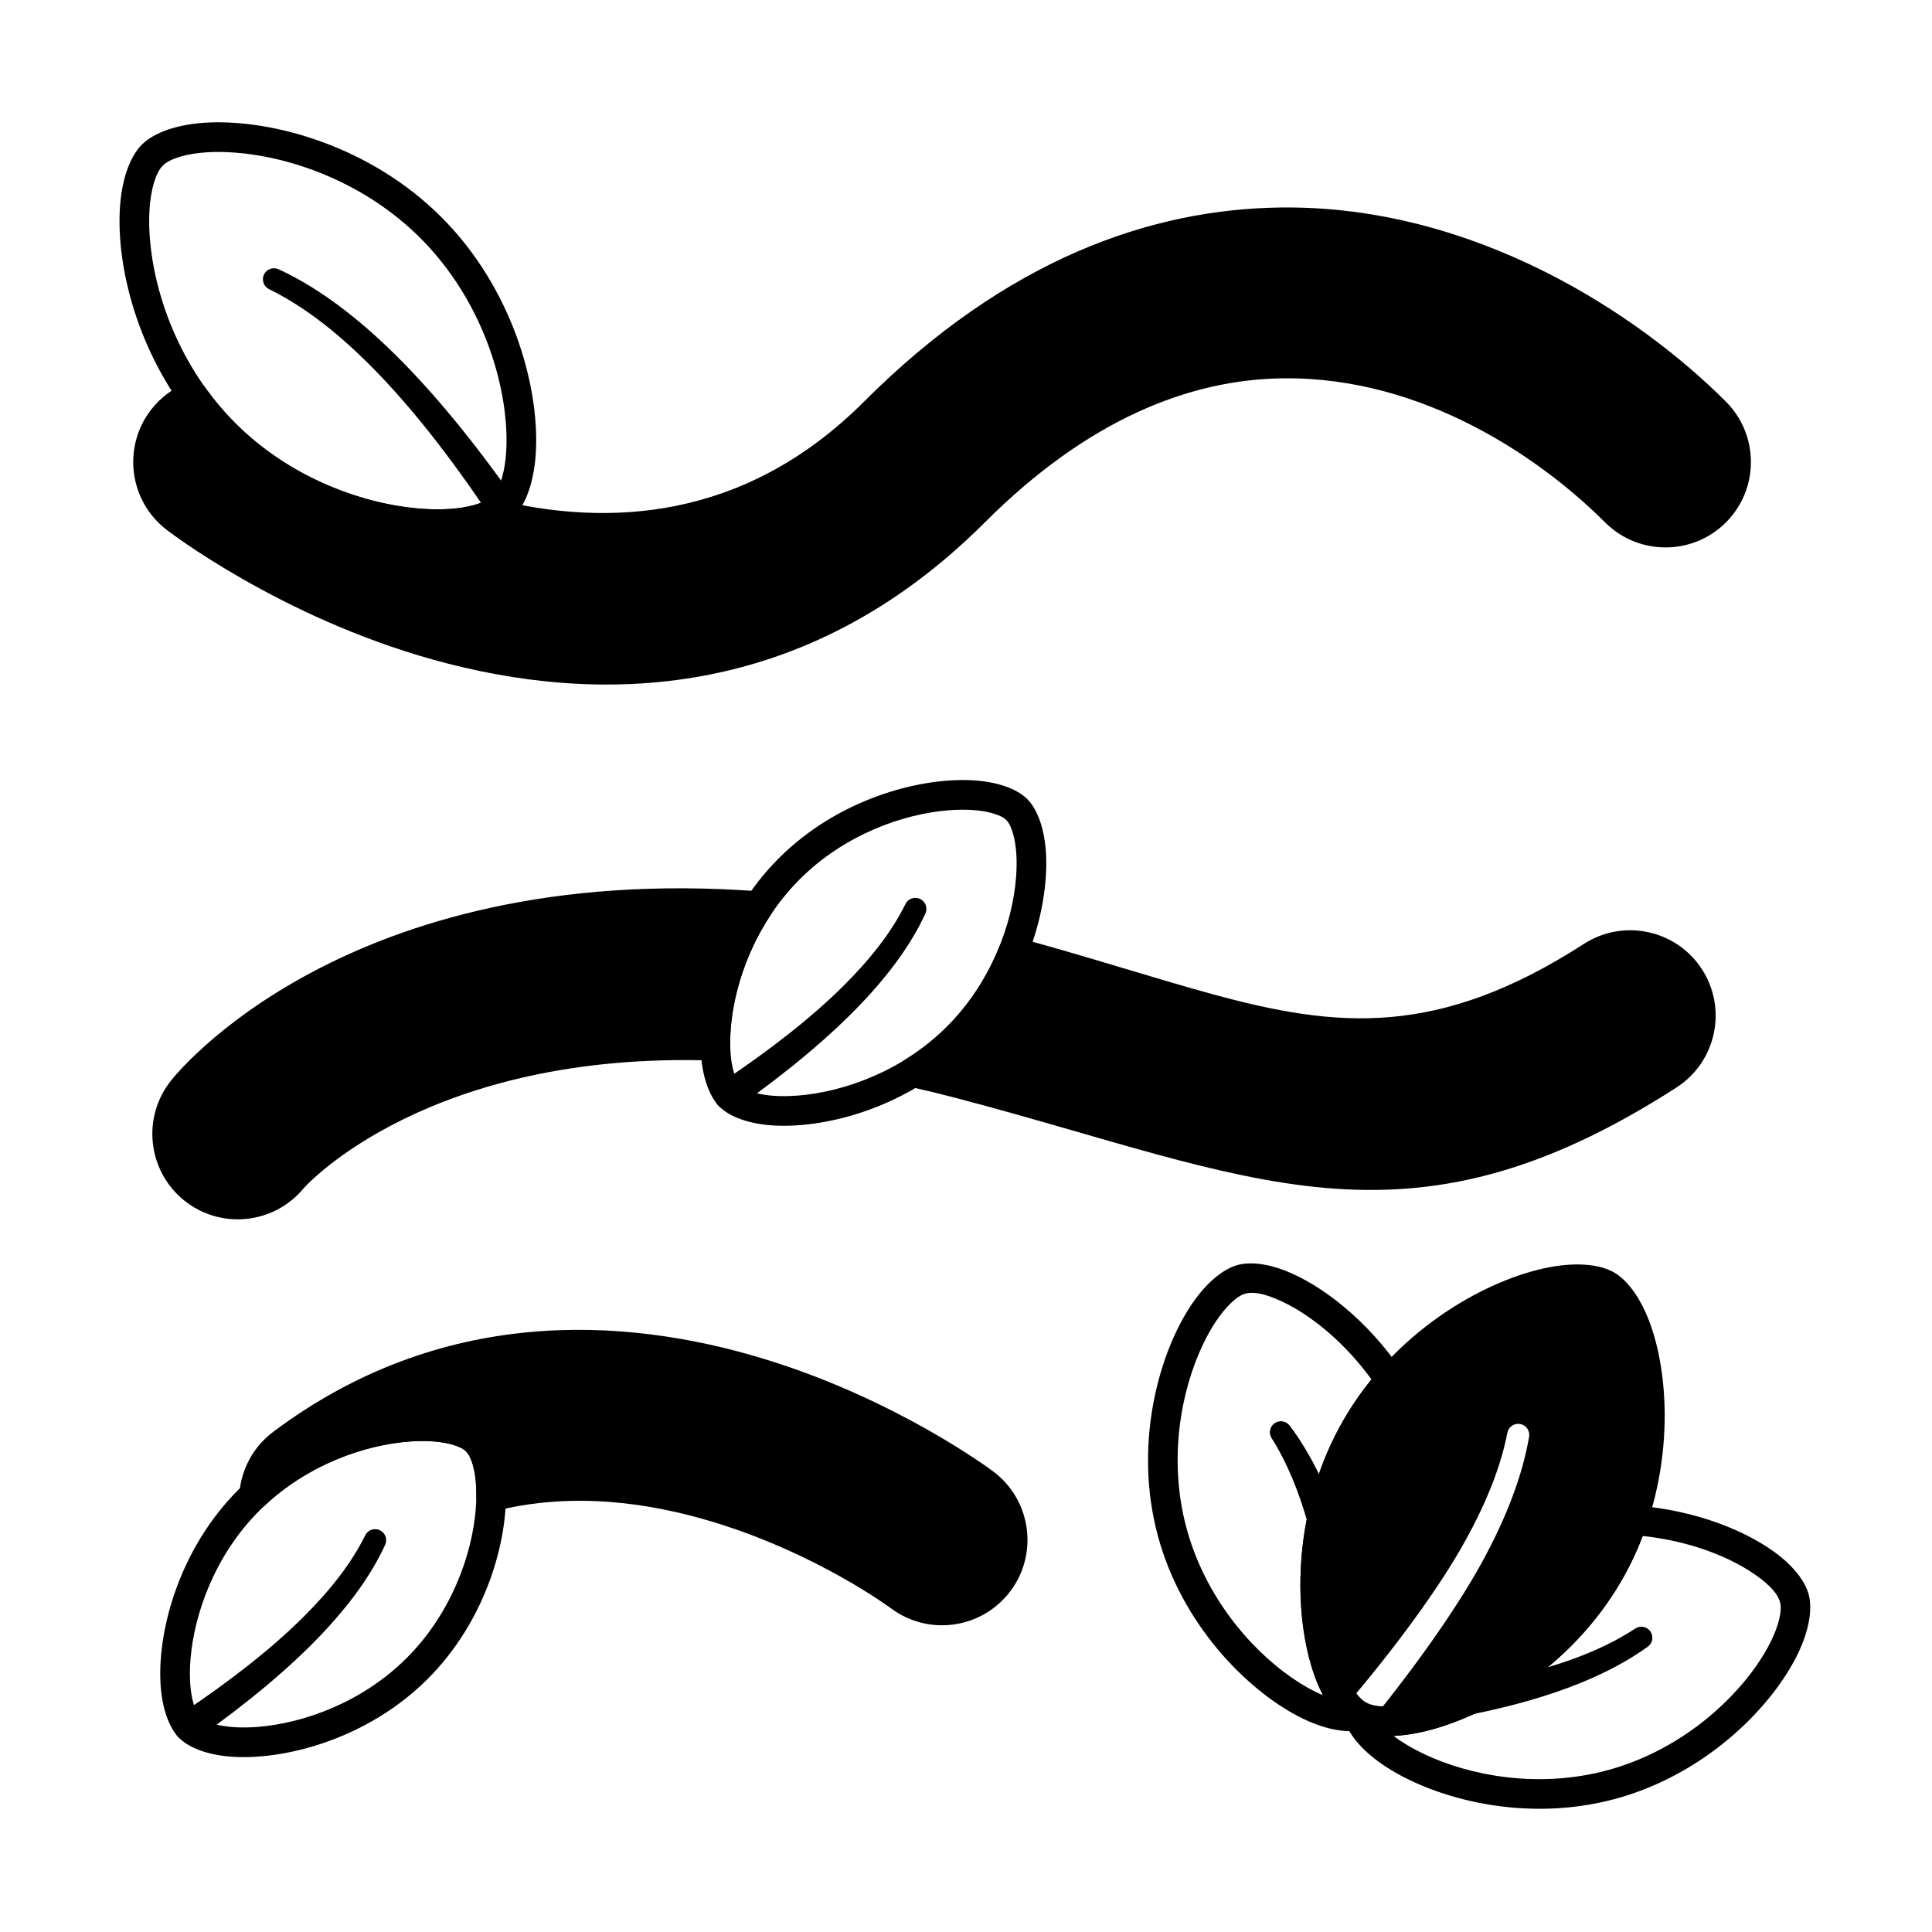 <?xml version="1.0" encoding="UTF-8"?>
<!-- Uploaded to: ICON Repo, www.iconrepo.com, Generator: ICON Repo Mixer Tools -->
<svg fill="#000000" width="800px" height="800px" version="1.1" viewBox="144 144 512 512" xmlns="http://www.w3.org/2000/svg">
 <g fill-rule="evenodd">
  <path d="m280.3 276.25c-11.242-15.945-22.453-29.602-33.629-40.273-9.633-9.195-19.246-16.203-28.824-20.609-1.457-0.691-3.203-0.066-3.894 1.391-0.691 1.457-0.066 3.203 1.391 3.898 8.93 4.359 17.805 11.207 26.68 20.086 10.637 10.641 21.227 24.191 31.805 39.969 1.227 1.785 3.676 2.242 5.465 1.012 1.785-1.227 2.242-3.676 1.012-5.465z"/>
  <path d="m339.42 437.49c13.039-9.242 24.199-18.457 32.918-27.637 7.539-7.941 13.281-15.855 16.883-23.738 0.691-1.457 0.07-3.203-1.391-3.894-1.457-0.691-3.203-0.07-3.894 1.391-3.559 7.234-9.137 14.414-16.359 21.594-8.684 8.641-19.746 17.23-32.617 25.809-1.785 1.227-2.242 3.676-1.012 5.465 1.227 1.785 3.676 2.238 5.465 1.012z"/>
  <path d="m196.25 604.79c13.039-9.242 24.203-18.453 32.922-27.637 7.539-7.938 13.281-15.855 16.883-23.738 0.691-1.457 0.066-3.203-1.391-3.894-1.457-0.691-3.203-0.07-3.894 1.391-3.559 7.234-9.137 14.414-16.355 21.594-8.688 8.637-19.75 17.227-32.617 25.809-1.789 1.227-2.242 3.676-1.012 5.465 1.23 1.785 3.68 2.242 5.465 1.012z"/>
  <path d="m534.31 598.28c10.645-2.164 20.238-4.891 28.605-8.305 6.719-2.742 12.656-5.902 17.719-9.555 1.328-0.918 1.66-2.738 0.742-4.066-0.918-1.328-2.738-1.664-4.066-0.746-4.828 3.188-10.453 5.879-16.777 8.156-8.121 2.93-17.387 5.141-27.625 6.785-2.133 0.387-3.555 2.438-3.164 4.57 0.387 2.133 2.438 3.555 4.57 3.164z"/>
  <path d="m498.06 545.27c-1.602-4.312-3.336-8.344-5.246-12.074-2.125-4.144-4.422-7.918-6.953-11.293-0.918-1.328-2.738-1.66-4.066-0.742-1.328 0.918-1.66 2.738-0.742 4.066 2.074 3.273 3.898 6.898 5.547 10.852 1.504 3.617 2.82 7.496 3.992 11.637 0.676 2.062 2.894 3.188 4.957 2.512 2.062-0.672 3.188-2.894 2.512-4.957z"/>
  <path d="m576.93 542.96c-1.773-0.117-3.402 0.969-3.977 2.652-1.539 4.504-3.527 8.973-6.027 13.305-10.367 17.961-27.207 29.484-41.309 34.504-5.406 1.926-10.387 2.894-14.391 2.82-2.144-0.039-3.953-0.344-5.262-1.098-1.379-0.797-3.098-0.684-4.359 0.285-1.262 0.969-1.816 2.602-1.402 4.137 1.086 4.059 5.051 8.797 11.43 12.875 13.121 8.383 36.688 14.641 60.234 8.332s40.824-23.512 47.996-37.332c3.488-6.719 4.547-12.805 3.461-16.867-0.84-3.133-3.32-6.652-7.34-9.934-8.016-6.539-22.461-12.59-39.055-13.68zm-63.621 61.074c2.277-0.102 4.742-0.426 7.348-1.004 16.645-3.668 39.734-17.07 53.074-40.18 2.227-3.852 4.082-7.805 5.609-11.797 11.445 1.203 21.566 4.926 28.43 9.34 4.223 2.719 7.234 5.512 7.957 8.211 0.344 1.277 0.176 2.879-0.273 4.699-0.871 3.5-2.875 7.602-5.809 11.859-7.688 11.145-21.695 23.156-39.812 28.012-18.117 4.856-36.254 1.457-48.488-4.352-3.109-1.477-5.828-3.102-8.035-4.793z"/>
  <path d="m505.01 602.35c1.535-0.41 2.672-1.707 2.883-3.285 0.207-1.578-0.555-3.121-1.934-3.918-1.305-0.754-2.477-2.172-3.582-4.008-2.062-3.43-3.719-8.227-4.754-13.871-2.703-14.723-1.145-35.066 9.227-53.023 2.504-4.332 5.383-8.289 8.512-11.875 1.168-1.336 1.293-3.293 0.309-4.769-9.242-13.824-21.707-23.309-31.375-26.98-4.852-1.84-9.137-2.231-12.273-1.391-4.059 1.086-8.801 5.051-12.875 11.43-8.383 13.121-14.641 36.688-8.332 60.234s23.512 40.824 37.332 47.996c6.719 3.484 12.805 4.547 16.863 3.461zm-10.422-9.113c-2.566-1.066-5.336-2.609-8.168-4.566-11.145-7.688-23.16-21.695-28.012-39.812-4.856-18.117-1.457-36.254 4.352-48.488 2.219-4.668 4.769-8.457 7.363-10.961 1.352-1.301 2.656-2.246 3.934-2.59 2.699-0.723 6.625 0.488 11.09 2.785 7.258 3.734 15.539 10.641 22.305 19.953-2.688 3.316-5.184 6.902-7.406 10.754-13.344 23.109-13.406 49.805-8.262 66.055 0.805 2.547 1.758 4.844 2.809 6.867z"/>
  <path d="m416.23 355.76c-2.719-2.719-8.02-4.688-14.941-5-14.059-0.629-35.332 5.117-50.906 20.691-15.578 15.578-21.32 36.852-20.691 50.906 0.312 6.918 2.281 12.223 5 14.941s8.02 4.688 14.941 5c14.059 0.629 35.332-5.117 50.906-20.691 15.578-15.578 21.324-36.852 20.691-50.906-0.309-6.922-2.281-12.223-5-14.941zm-5.559 5.562c0.801 0.801 1.352 2.062 1.793 3.609 0.887 3.074 1.16 7.121 0.793 11.691-0.969 12.051-6.438 27.59-18.277 39.43-11.84 11.84-27.383 17.312-39.43 18.277-4.57 0.367-8.617 0.094-11.691-0.789-1.547-0.445-2.809-0.996-3.609-1.797-0.797-0.801-1.352-2.062-1.793-3.609-0.887-3.074-1.16-7.121-0.793-11.691 0.969-12.051 6.438-27.59 18.277-39.43s27.383-17.312 39.43-18.277c4.57-0.367 8.617-0.094 11.691 0.793 1.543 0.445 2.809 0.996 3.609 1.797z"/>
  <path d="m333.45 425.07c1.078 0.039 2.125-0.371 2.894-1.129 0.77-0.758 1.191-1.801 1.168-2.883-0.199-9.734 2.992-22.992 10.816-34.738 0.777-1.164 0.875-2.648 0.262-3.902-0.613-1.254-1.844-2.09-3.238-2.195-110.31-8.289-155.45 49.418-155.92 50.016-7.852 9.645-6.41 23.887 3.242 31.785 9.668 7.906 23.934 6.481 31.844-3.18 0.766-0.848 33.09-36.422 108.92-33.773zm80.102-32.625c-1.926-0.523-3.934 0.48-4.676 2.332-2.973 7.418-7.504 14.891-13.895 21.277-3.445 3.445-7.203 6.348-11.098 8.758-1.359 0.84-2.074 2.422-1.809 3.996 0.266 1.574 1.457 2.832 3.016 3.184 4.098 0.918 8.285 1.938 12.559 3.062 78.18 20.582 118.33 43.711 190.64-2.859 10.504-6.766 13.539-20.785 6.773-31.289s-20.785-13.539-31.289-6.773c-38.648 24.891-65.312 22.363-98.285 13.379-15.648-4.266-32.5-9.801-51.941-15.07z"/>
  <path d="m181.59 182.33c-3.219 3.219-5.496 9.516-5.863 17.707-0.766 17.031 6.207 42.801 25.074 61.668 18.871 18.871 44.641 25.84 61.668 25.074 8.191-0.367 14.492-2.644 17.707-5.863 3.219-3.219 5.496-9.516 5.863-17.707 0.766-17.031-6.207-42.797-25.074-61.668-18.871-18.871-44.641-25.84-61.668-25.074-8.191 0.367-14.488 2.644-17.707 5.863zm5.559 5.559c1.066-1.066 2.738-1.828 4.797-2.422 3.848-1.109 8.91-1.461 14.629-1.004 14.922 1.199 34.168 7.973 48.832 22.637 14.664 14.664 21.434 33.906 22.637 48.828 0.457 5.723 0.105 10.781-1.004 14.629-0.594 2.059-1.355 3.731-2.422 4.797-1.066 1.066-2.738 1.828-4.797 2.422-3.848 1.109-8.91 1.461-14.629 1.004-14.922-1.199-34.168-7.973-48.828-22.637-14.664-14.664-21.438-33.906-22.637-48.828-0.461-5.723-0.105-10.781 1-14.629 0.594-2.059 1.355-3.731 2.422-4.797z"/>
  <path d="m275.4 276.38c-0.91-0.223-1.875-0.113-2.711 0.312-4.574 2.32-12.34 2.922-21.348 1.672-14.277-1.977-31.551-8.785-44.98-22.215-2.981-2.981-5.633-6.152-7.981-9.434-1.043-1.461-2.941-2.027-4.613-1.383-3.731 1.438-7.125 3.879-9.742 7.269-7.637 9.883-5.816 24.109 4.066 31.75 0.434 0.336 29.902 23.098 70.715 34.473 43.102 12.012 98.133 11.676 146.18-36.375 27.309-27.309 54.297-37.898 79.023-38.191 37.289-0.445 68.531 21.359 85.363 38.191 8.836 8.836 23.18 8.836 32.012 0 8.836-8.832 8.836-23.176 0-32.012-23.156-23.156-66.617-52.059-117.91-51.449-34.336 0.41-72.57 13.527-110.5 51.449-31.863 31.863-68.254 33.105-97.578 25.938z"/>
  <path d="m273.05 523.07c-2.719-2.719-8.02-4.688-14.941-5-14.059-0.629-35.332 5.117-50.906 20.691-15.578 15.578-21.324 36.852-20.691 50.906 0.309 6.922 2.281 12.223 5 14.941s8.02 4.688 14.941 5c14.055 0.629 35.332-5.117 50.906-20.691 15.578-15.578 21.32-36.852 20.691-50.906-0.312-6.918-2.281-12.223-5-14.941zm-5.559 5.559c0.797 0.801 1.348 2.062 1.793 3.609 0.887 3.074 1.16 7.121 0.793 11.691-0.969 12.051-6.438 27.59-18.277 39.43-11.84 11.84-27.383 17.312-39.43 18.277-4.57 0.367-8.617 0.094-11.691-0.793-1.543-0.445-2.809-0.996-3.609-1.797s-1.352-2.062-1.793-3.609c-0.887-3.074-1.16-7.121-0.793-11.691 0.969-12.051 6.438-27.59 18.277-39.43s27.379-17.312 39.43-18.277c4.57-0.367 8.617-0.094 11.691 0.793 1.547 0.445 2.809 0.996 3.609 1.793z"/>
  <path d="m207.42 539.94c-0.113 1.617 0.773 3.137 2.234 3.832 1.465 0.695 3.203 0.422 4.383-0.688 11.832-11.145 26.965-16.258 38.66-17.082 4.426-0.309 8.332-0.012 11.305 0.867 1.492 0.441 2.711 0.98 3.488 1.762 2.043 2.039 2.797 6.469 2.742 11.969-0.012 1.219 0.543 2.375 1.5 3.129 0.957 0.754 2.211 1.023 3.394 0.723 20.703-5.215 41.105-2.234 58.145 2.973 27.453 8.387 46.82 22.773 46.82 22.773 9.984 7.488 24.184 5.457 31.68-4.535 7.496-9.992 5.465-24.191-4.523-31.688-0.469-0.352-25.391-19.043-60.746-29.844-37.391-11.426-85.77-13.918-130.09 19.316-5.457 4.094-8.539 10.184-8.992 16.496z"/>
  <path d="m498.28 598.76c12.5-14.301 25.164-31.035 32.691-44.066 6.277-10.871 10.594-21.215 12.496-30.969 0.289-1.586 1.816-2.641 3.402-2.348 1.59 0.289 2.641 1.816 2.352 3.402-1.777 10.391-6.059 21.488-12.449 33.176-7.297 13.348-19.621 30.379-31.918 45.199 3.973 1.215 9.469 1.277 15.805-0.117 16.645-3.668 39.734-17.07 53.074-40.18 13.344-23.109 13.406-49.805 8.262-66.055-2.477-7.82-6.305-13.312-10.246-15.59s-10.613-2.844-18.621-1.078c-16.645 3.668-39.734 17.07-53.074 40.18-13.344 23.109-13.406 49.805-8.262 66.055 1.672 5.285 3.965 9.512 6.496 12.395z"/>
 </g>
</svg>